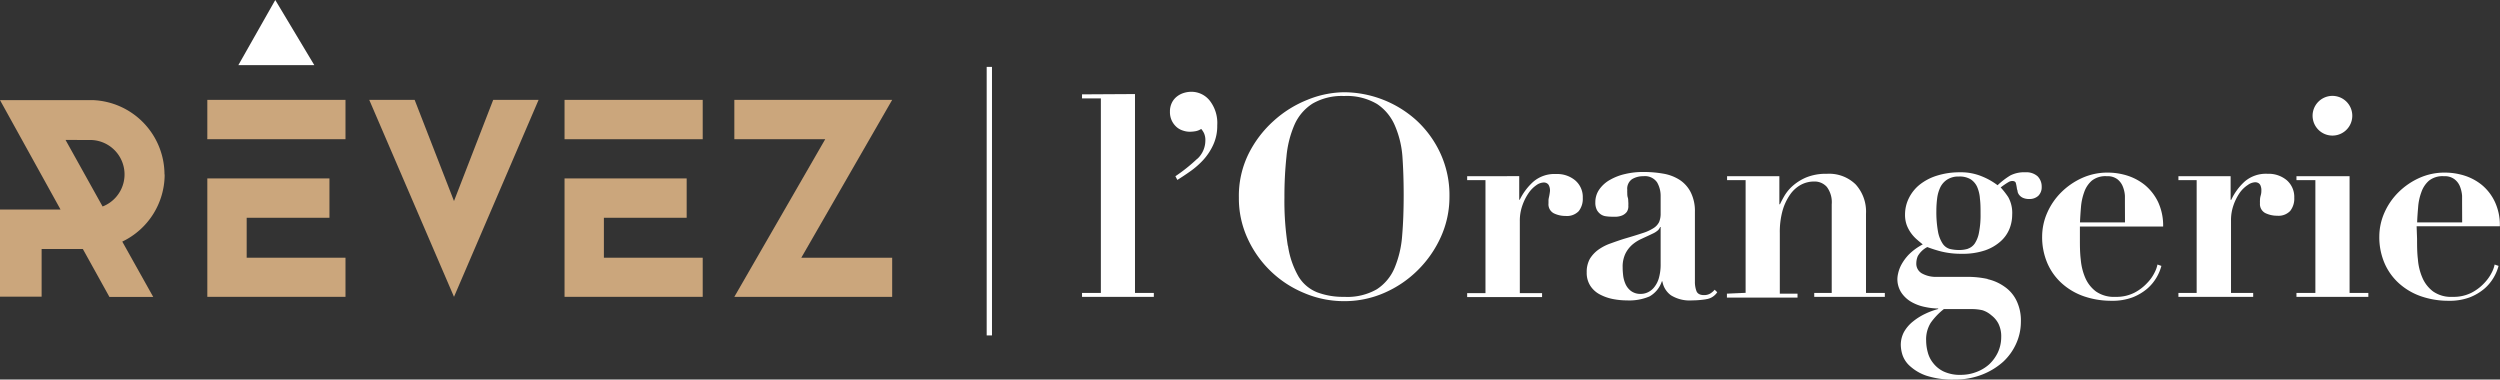 <?xml version="1.0" encoding="UTF-8"?> <svg xmlns="http://www.w3.org/2000/svg" viewBox="0 0 330.4 50.16"><rect x="0" y="0" width="330.4" height="50.16" fill="#333333" stroke="none"/><defs><style>.cls-1{fill:#cba67c;}.cls-2{fill:#fff;}</style></defs><g id="Calque_2" data-name="Calque 2"><g id="Calque_1-2" data-name="Calque 1"><polygon class="cls-1" points="65.18 13.2 60 26.57 54.8 13.2 48.8 13.2 60 39.23 71.18 13.2 65.18 13.2"></polygon><polygon class="cls-1" points="79.81 23.58 90.75 23.58 90.75 28.78 79.81 28.78 79.81 34.06 92.87 34.06 92.87 39.23 74.61 39.23 74.61 23.58 79.81 23.58"></polygon><polygon class="cls-1" points="74.61 18.4 92.87 18.4 92.87 13.2 74.61 13.2 74.61 18.2 74.61 18.4"></polygon><polygon class="cls-1" points="32.6 23.58 43.54 23.58 43.54 28.78 32.6 28.78 32.6 34.06 45.66 34.06 45.66 39.23 27.4 39.23 27.4 23.58 32.6 23.58"></polygon><polygon class="cls-1" points="27.39 18.4 45.66 18.4 45.66 13.2 27.4 13.2 27.4 18.2 27.39 18.4"></polygon><polygon class="cls-1" points="97.05 13.2 97.05 18.4 109.06 18.4 97.05 39.23 117.91 39.23 117.91 34.06 105.9 34.06 117.91 13.2 97.05 13.2"></polygon><path class="cls-1" d="M10.53,18.5h1.41a4.55,4.55,0,0,1,1.62,8.79l-4.9-8.8Zm11.21,4.56a9.86,9.86,0,0,0-9.5-9.83H0L8,27.69H0V39.21H5.5l0-6.3h5.45l3.51,6.33h5.79l-4.09-7.31a9.84,9.84,0,0,0,5.6-8.87"></path><polygon class="cls-2" points="36.38 0 41.54 8.61 31.5 8.61 36.38 0"></polygon><path class="cls-2" d="M319.44,31.57c0,.9,0,1.79.11,2.7a7.53,7.53,0,0,0,.6,2.45,4.47,4.47,0,0,0,1.41,1.8,4.14,4.14,0,0,0,2.6.71,5.2,5.2,0,0,0,2.51-.56,6.2,6.2,0,0,0,1.67-1.28,5.66,5.66,0,0,0,1-1.43,3.86,3.86,0,0,0,.35-1l.52.18a6.09,6.09,0,0,1-.63,1.51,5.84,5.84,0,0,1-1.23,1.49,6.81,6.81,0,0,1-1.93,1.15,7.48,7.48,0,0,1-2.79.46,11,11,0,0,1-3.6-.57,8.53,8.53,0,0,1-2.92-1.68,7.69,7.69,0,0,1-1.95-2.67,8.71,8.71,0,0,1-.71-3.59,7.82,7.82,0,0,1,.67-3.12,8.76,8.76,0,0,1,1.84-2.69,9.38,9.38,0,0,1,2.75-1.9,8.1,8.1,0,0,1,3.4-.72,8.64,8.64,0,0,1,2.6.4A7,7,0,0,1,328,24.44a6.46,6.46,0,0,1,1.71,2.21,7.22,7.22,0,0,1,.67,3.25h-11Zm5.95-4.68c0-.27,0-.6,0-1a4.24,4.24,0,0,0-.26-1.19,2.26,2.26,0,0,0-.73-1,2.1,2.1,0,0,0-1.39-.41,2.88,2.88,0,0,0-2,.59,3.56,3.56,0,0,0-1,1.51,7.18,7.18,0,0,0-.43,2c-.06.7-.11,1.38-.13,2h5.95Zm-14.87-3.6V38.71H313v.52H303.5v-.52H306V23.81H303.5v-.52Zm-4.12-9.85a2.62,2.62,0,1,1,3.71,3.71,2.62,2.62,0,1,1-3.71-3.71m-11.6,9.85v3.12h.08a7.63,7.63,0,0,1,1.8-2.44,4.29,4.29,0,0,1,3-1,3.73,3.73,0,0,1,2.53.84,2.92,2.92,0,0,1,1,2.32,2.62,2.62,0,0,1-.54,1.75,2.13,2.13,0,0,1-1.72.63,3.58,3.58,0,0,1-1.57-.35,1.34,1.34,0,0,1-.7-1.32,2.51,2.51,0,0,1,0-.39q0-.29.09-.6t.09-.57a3,3,0,0,0,0-.3,1.82,1.82,0,0,0-.11-.46.7.7,0,0,0-.24-.3.82.82,0,0,0-.51-.13,1.8,1.8,0,0,0-.92.35,4,4,0,0,0-1.05,1,6.82,6.82,0,0,0-.83,1.62,6,6,0,0,0-.35,2.14v9.51h2.93v.52h-9.88v-.52h2.41V23.81h-2.41v-.52Zm-19.92,8.28c0,.9,0,1.79.11,2.7a7.8,7.8,0,0,0,.6,2.45,4.47,4.47,0,0,0,1.41,1.8,4.16,4.16,0,0,0,2.6.71,5.2,5.2,0,0,0,2.51-.56,6.2,6.2,0,0,0,1.67-1.28,5.4,5.4,0,0,0,1-1.43,3.86,3.86,0,0,0,.35-1l.52.18a6.09,6.09,0,0,1-.63,1.51,5.84,5.84,0,0,1-1.23,1.49,6.81,6.81,0,0,1-1.93,1.15,7.48,7.48,0,0,1-2.79.46,11.09,11.09,0,0,1-3.6-.57,8.53,8.53,0,0,1-2.92-1.68,7.69,7.69,0,0,1-1.95-2.67,8.71,8.71,0,0,1-.71-3.59,7.82,7.82,0,0,1,.67-3.12,8.76,8.76,0,0,1,1.84-2.69,9.38,9.38,0,0,1,2.75-1.9,8.13,8.13,0,0,1,3.4-.72,8.64,8.64,0,0,1,2.6.4,7.14,7.14,0,0,1,2.35,1.27,6.71,6.71,0,0,1,1.71,2.21,7.36,7.36,0,0,1,.67,3.25h-11Zm5.95-4.68c0-.27,0-.6,0-1a3.92,3.92,0,0,0-.26-1.19,2.32,2.32,0,0,0-.72-1,2.12,2.12,0,0,0-1.4-.41,2.88,2.88,0,0,0-2,.59,3.56,3.56,0,0,0-1,1.51,7.57,7.57,0,0,0-.43,2c-.06.7-.1,1.38-.13,2h5.95Zm-18.16,10a6.17,6.17,0,0,1,2.25,1,4.73,4.73,0,0,1,1.56,1.8,6,6,0,0,1,.6,2.84,7,7,0,0,1-.6,2.83,7.39,7.39,0,0,1-1.74,2.45A9.15,9.15,0,0,1,262,49.49a9.73,9.73,0,0,1-3.7.67,11.16,11.16,0,0,1-3.74-.52,6.18,6.18,0,0,1-2.13-1.25,3.44,3.44,0,0,1-1-1.49,4.57,4.57,0,0,1-.22-1.28,3.59,3.59,0,0,1,.44-1.78,4.77,4.77,0,0,1,1.18-1.36,8,8,0,0,1,1.59-1,9.59,9.59,0,0,1,1.73-.64v-.07a8.47,8.47,0,0,1-1.69-.19,6,6,0,0,1-1.77-.63,4,4,0,0,1-1.37-1.22,3.27,3.27,0,0,1-.56-1.94,3.78,3.78,0,0,1,.1-.67,4.45,4.45,0,0,1,.42-1.13,6.32,6.32,0,0,1,1-1.36,7.66,7.66,0,0,1,1.83-1.33c-.22-.18-.47-.38-.74-.62a4.91,4.91,0,0,1-.76-.81,4.65,4.65,0,0,1-.6-1.08,3.93,3.93,0,0,1-.24-1.43,4.85,4.85,0,0,1,.51-2.18,5.29,5.29,0,0,1,1.43-1.78A7,7,0,0,1,256,23.21a9.94,9.94,0,0,1,3-.44,7.23,7.23,0,0,1,2.88.52A9,9,0,0,1,264,24.48a10,10,0,0,1,1.68-1.29,4,4,0,0,1,2-.42,2.23,2.23,0,0,1,1.61.53,1.92,1.92,0,0,1,.54,1.4,1.58,1.58,0,0,1-.44,1.17,1.69,1.69,0,0,1-1.19.43,2,2,0,0,1-.84-.15,1.32,1.32,0,0,1-.48-.36,1.1,1.1,0,0,1-.23-.44c0-.16-.07-.29-.09-.39a6,6,0,0,0-.15-.78c-.05-.17-.21-.26-.48-.26a1,1,0,0,0-.52.17c-.2.11-.55.34-1,.68a10.6,10.6,0,0,1,1,1.28,4.28,4.28,0,0,1,.52,2.33,5,5,0,0,1-.35,1.84,4.42,4.42,0,0,1-1.15,1.65,6,6,0,0,1-2.06,1.21,9.19,9.19,0,0,1-3.13.46,10.9,10.9,0,0,1-2.63-.29,16.14,16.14,0,0,1-1.9-.6,3.07,3.07,0,0,0-1.26,1.21,2.51,2.51,0,0,0-.19.91,1.47,1.47,0,0,0,.75,1.37,3.82,3.82,0,0,0,2,.45H260a12.33,12.33,0,0,1,2.69.28m-2.62-4a1.82,1.82,0,0,0,.9-.67,3.87,3.87,0,0,0,.57-1.45,11.82,11.82,0,0,0,.21-2.47c0-.72,0-1.38-.08-2a4.77,4.77,0,0,0-.37-1.58,2.38,2.38,0,0,0-.85-1,2.83,2.83,0,0,0-1.57-.37,2.72,2.72,0,0,0-1.52.39,2.55,2.55,0,0,0-.91,1,4.74,4.74,0,0,0-.43,1.45,13,13,0,0,0-.11,1.67,14.53,14.53,0,0,0,.22,2.79,4.29,4.29,0,0,0,.62,1.58,1.7,1.7,0,0,0,.94.69,5.1,5.1,0,0,0,1.19.14,3.9,3.9,0,0,0,1.19-.16m-5.31,13.62a3.74,3.74,0,0,0,.71,1.46,3.85,3.85,0,0,0,1.41,1.14,5.1,5.1,0,0,0,2.3.44,5.64,5.64,0,0,0,2-.37,5.32,5.32,0,0,0,1.69-1,5.25,5.25,0,0,0,1.17-1.6,4.76,4.76,0,0,0,.44-2,3.76,3.76,0,0,0-.37-1.8,3.26,3.26,0,0,0-.93-1.1A3.3,3.3,0,0,0,262,41a6.42,6.42,0,0,0-1.23-.15h-3.87a8.64,8.64,0,0,0-1.72,1.79,4.12,4.12,0,0,0-.62,2.38,6,6,0,0,0,.19,1.45m-24.05-7.77V23.81h-2.45v-.52h6.91V27h.08c.1-.22.27-.56.52-1a5.65,5.65,0,0,1,1.08-1.36,6.64,6.64,0,0,1,1.82-1.17,6.84,6.84,0,0,1,2.78-.5,5,5,0,0,1,3.81,1.41,5.34,5.34,0,0,1,1.36,3.87V38.71h2.49v.52h-9.33v-.52h2.31V27a3.37,3.37,0,0,0-.64-2.29,2.15,2.15,0,0,0-1.7-.72,3.66,3.66,0,0,0-1.71.42,4.18,4.18,0,0,0-1.44,1.29,7.12,7.12,0,0,0-1,2.11,10.6,10.6,0,0,0-.37,3v8h2.34v.52h-9.33v-.52Zm-5.22.85a12.2,12.2,0,0,1-1.84.15,4.7,4.7,0,0,1-2.8-.67,2.84,2.84,0,0,1-1.14-1.85h-.07a3.56,3.56,0,0,1-1.64,2,6.82,6.82,0,0,1-3,.52,9.62,9.62,0,0,1-1.83-.18,6.3,6.3,0,0,1-1.71-.6,3.35,3.35,0,0,1-1.26-1.13A3.12,3.12,0,0,1,209.7,36a3.55,3.55,0,0,1,.42-1.8A4.23,4.23,0,0,1,211.24,33a6.39,6.39,0,0,1,1.56-.81c.58-.21,1.18-.42,1.8-.62,1-.29,1.84-.55,2.47-.76a5.84,5.84,0,0,0,1.47-.67,2,2,0,0,0,.73-.8,2.86,2.86,0,0,0,.2-1.15V25.92A3.56,3.56,0,0,0,219,24.1a1.94,1.94,0,0,0-1.82-.81,2.78,2.78,0,0,0-1.49.39,1.54,1.54,0,0,0-.63,1.43,2.75,2.75,0,0,0,0,.39c0,.18,0,.39.07.61s.05.43.07.63a3.1,3.1,0,0,1,0,.41A1.35,1.35,0,0,1,215,28a1.52,1.52,0,0,1-.61.47,2.35,2.35,0,0,1-.74.17l-.66,0a5.06,5.06,0,0,1-.76-.06,1.51,1.51,0,0,1-.68-.26,1.71,1.71,0,0,1-.51-.58,2.13,2.13,0,0,1-.2-1,2.93,2.93,0,0,1,.54-1.73,4.27,4.27,0,0,1,1.43-1.26,7.19,7.19,0,0,1,2-.76,10.08,10.08,0,0,1,2.35-.26,14.92,14.92,0,0,1,2.66.22,5.76,5.76,0,0,1,2.16.82,4.27,4.27,0,0,1,1.45,1.61A5.52,5.52,0,0,1,224,28v9.21a3.45,3.45,0,0,0,.2,1.25q.21.54,1,.54a1.6,1.6,0,0,0,.8-.19,2.42,2.42,0,0,0,.61-.52l.34.33a2.08,2.08,0,0,1-1.51.93M219.4,30a1.22,1.22,0,0,1-.28.43,2.8,2.8,0,0,1-.73.46c-.47.23-.94.44-1.41.66a5.07,5.07,0,0,0-1.26.79,3.85,3.85,0,0,0-.91,1.19,4,4,0,0,0-.36,1.82q0,.45.06,1a3.91,3.91,0,0,0,.3,1.15,2.37,2.37,0,0,0,.72.94,2.08,2.08,0,0,0,1.34.4,2.18,2.18,0,0,0,.95-.23,2.34,2.34,0,0,0,.83-.69,3.39,3.39,0,0,0,.6-1.22,6.58,6.58,0,0,0,.22-1.84V30Zm-18.62-6.72v3.12h.07A7.81,7.81,0,0,1,202.66,24a4.29,4.29,0,0,1,3-1,3.69,3.69,0,0,1,2.52.84,2.89,2.89,0,0,1,1,2.32,2.62,2.62,0,0,1-.54,1.75,2.15,2.15,0,0,1-1.73.63,3.5,3.5,0,0,1-1.56-.35,1.34,1.34,0,0,1-.7-1.32q0-.12,0-.39c0-.19.06-.39.1-.6s.07-.4.09-.57,0-.28,0-.3a1.44,1.44,0,0,0-.12-.46.63.63,0,0,0-.24-.3.79.79,0,0,0-.5-.13,1.8,1.8,0,0,0-.93.35,4,4,0,0,0-1,1,6.82,6.82,0,0,0-.83,1.62,6,6,0,0,0-.36,2.14v9.51h2.94v.52H193.9v-.52h2.42V23.81H193.9v-.52ZM165,20.35A14.58,14.58,0,0,1,168.3,16a14.75,14.75,0,0,1,4.49-2.81,13.16,13.16,0,0,1,4.87-1,14.39,14.39,0,0,1,9.54,3.72,13.7,13.7,0,0,1,3.15,4.33A13.17,13.17,0,0,1,191.56,26a12.81,12.81,0,0,1-1.13,5.3,14.58,14.58,0,0,1-3.05,4.4,14.38,14.38,0,0,1-4.42,3,13.1,13.1,0,0,1-5.3,1.1,13.41,13.41,0,0,1-5.27-1.06,14.12,14.12,0,0,1-7.51-7.23,12.63,12.63,0,0,1-1.15-5.39A12.55,12.55,0,0,1,165,20.35m5.22,12.13a11.46,11.46,0,0,0,1.39,4.06,5.06,5.06,0,0,0,2.46,2.09,9.65,9.65,0,0,0,3.58.6,7.81,7.81,0,0,0,4.31-1,6.24,6.24,0,0,0,2.35-2.83,13.62,13.62,0,0,0,1-4.27c.14-1.65.2-3.44.2-5.37,0-1.73-.05-3.39-.16-5a12.65,12.65,0,0,0-1-4.16A6.47,6.47,0,0,0,182,13.75a7.82,7.82,0,0,0-4.37-1.06,7.69,7.69,0,0,0-4.16,1,6.33,6.33,0,0,0-2.38,2.77,13.64,13.64,0,0,0-1.07,4.23,49.66,49.66,0,0,0-.27,5.39,37.74,37.74,0,0,0,.45,6.41M158.23,21a3.3,3.3,0,0,0,1.07-2.4,2.22,2.22,0,0,0-.18-1,2.57,2.57,0,0,0-.37-.56,2,2,0,0,1-.75.3,4.43,4.43,0,0,1-.81.07,2.77,2.77,0,0,1-.84-.15,2.31,2.31,0,0,1-.84-.46,2.67,2.67,0,0,1-.63-.82,2.64,2.64,0,0,1-.26-1.21,2.59,2.59,0,0,1,.26-1.2,2.37,2.37,0,0,1,.67-.82,2.81,2.81,0,0,1,.91-.47,3.45,3.45,0,0,1,1-.15,3.09,3.09,0,0,1,2.41,1.16,4.79,4.79,0,0,1,1,3.27,5.94,5.94,0,0,1-.52,2.56,7.72,7.72,0,0,1-1.31,2,10.71,10.71,0,0,1-1.73,1.52c-.62.44-1.19.81-1.71,1.14l-.26-.49a22.31,22.31,0,0,0,2.9-2.32M150,12.43V38.71h2.49v.52H143v-.52h2.49V13H143v-.53Z"></path><rect class="cls-2" x="130.4" y="8.84" width="0.7" height="35.49"></rect></g></g></svg> 